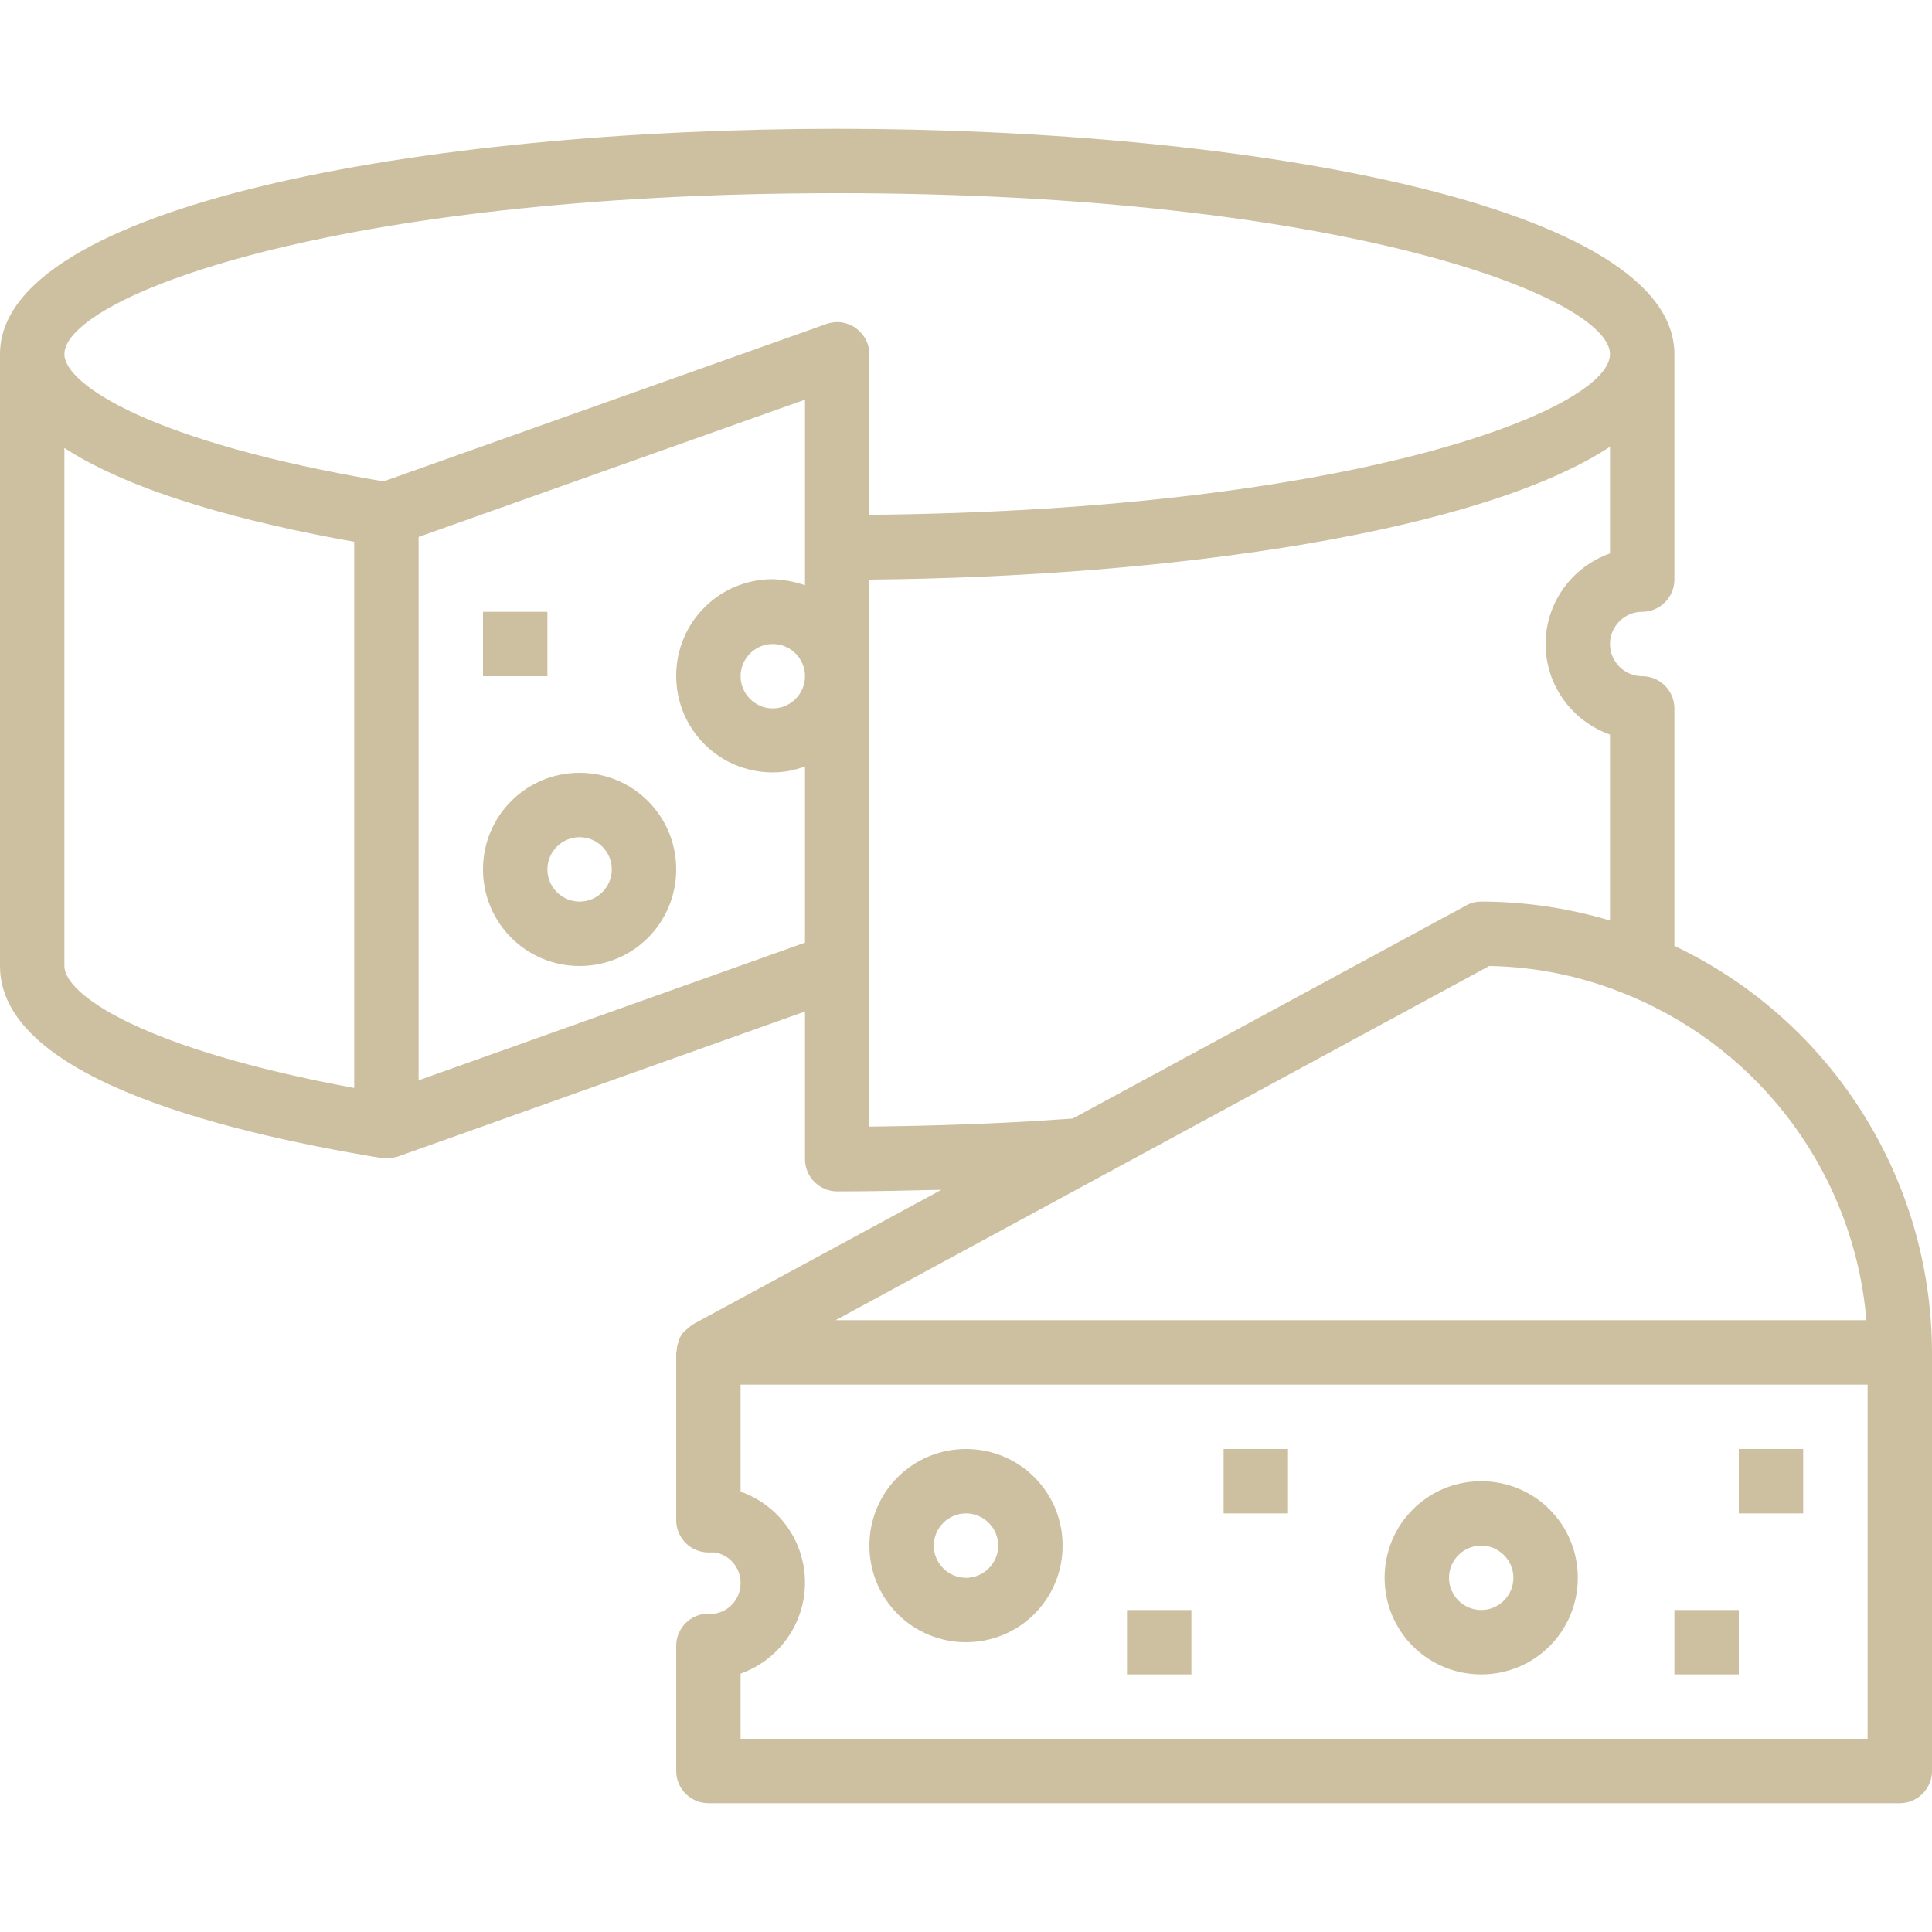<?xml version="1.0" encoding="utf-8"?>
<!-- Generator: Adobe Illustrator 26.2.1, SVG Export Plug-In . SVG Version: 6.00 Build 0)  -->
<svg version="1.1" id="Layer_1" xmlns="http://www.w3.org/2000/svg" xmlns:xlink="http://www.w3.org/1999/xlink" x="0px" y="0px"
	 viewBox="0 0 480 480" style="enable-background:new 0 0 480 480;" xml:space="preserve">
<style type="text/css">
	.st0{fill:#CDC0A1;}
</style>
<path class="st0" d="M416,235v-59c0-4.4-3.6-8-8-8s-8-3.6-8-8s3.6-8,8-8s8-3.6,8-8V88c0-36.8-104.6-56-208-56S0,51.2,0,88v152
	c0,26.7,51.5,40.6,94.7,47.7h0.1h0.3c0.3,0,0.6,0.1,0.8,0.1c0.1,0,0.2,0,0.3,0c0.8,0,1.6-0.2,2.4-0.4h0.1L200,251.3V288
	c0,4.4,3.6,8,8,8c8.7,0,17.3-0.2,25.9-0.4L172.2,329c-0.4,0.3-0.9,0.6-1.2,1c-1.1,0.7-1.9,1.7-2.3,2.9c0,0.1,0,0.3-0.1,0.4
	c-0.3,0.8-0.5,1.6-0.5,2.5c0,0.1-0.1,0.2-0.1,0.3v41.6c0,4.4,3.6,8,8,8h1.6c3.7,0.6,6.4,3.8,6.4,7.6s-2.7,7-6.4,7.6H176
	c-4.4,0-8,3.6-8,8V440c0,4.4,3.6,8,8,8h296c4.4,0,8-3.6,8-8V336C479.9,292.8,455,253.5,416,235z M384,160c0,10.1,6.4,19.1,16,22.5
	v46.2c-10.4-3.1-21.2-4.7-32-4.7c-1.3,0-2.6,0.3-3.8,1l-97.7,52.9l-3.1,0.2c-15.4,1.1-31.3,1.6-47.4,1.8V144c76.4-0.7,152-12,184-33
	v26.5C390.4,140.9,384,149.9,384,160z M208,48c126.1,0,192,26,192,40c0,13.7-63.3,38.8-184,39.9V88c0-2.6-1.3-5-3.4-6.5
	c-2.1-1.5-4.8-1.9-7.3-1l-110,39.1C37.2,109.8,16,95.4,16,88C16,74,81.9,48,208,48z M16,240V111.3c17.2,11.2,45.5,18.6,72,23.3
	v135.7C35.4,260.6,16,247.1,16,240z M104,268.4v-135l96-34.1v46.1c-2.6-0.9-5.3-1.4-8-1.5c-13.3,0-24,10.7-24,24s10.7,24,24,24
	c2.7,0,5.4-0.5,8-1.5v43.8L104,268.4z M200,168c0,4.4-3.6,8-8,8s-8-3.6-8-8s3.6-8,8-8S200,163.6,200,168z M464,432H184v-16.2
	c9.6-3.4,16-12.5,16-22.6c0-10.2-6.4-19.2-16-22.6V344h280V432z M207.6,328L370,240c12,0.2,23.8,2.7,34.9,7.4
	c33.1,13.8,55.8,44.9,58.8,80.6H207.6z"/>
<path class="st0" d="M240,408c13.3,0,24-10.7,24-24s-10.7-24-24-24s-24,10.7-24,24S226.7,408,240,408z M240,376c4.4,0,8,3.6,8,8
	s-3.6,8-8,8s-8-3.6-8-8S235.6,376,240,376z"/>
<path class="st0" d="M368,416c13.3,0,24-10.7,24-24s-10.7-24-24-24s-24,10.7-24,24S354.7,416,368,416z M368,384c4.4,0,8,3.6,8,8
	s-3.6,8-8,8s-8-3.6-8-8S363.6,384,368,384z"/>
<path class="st0" d="M416,400h16v16h-16V400z"/>
<path class="st0" d="M432,360h16v16h-16V360z"/>
<path class="st0" d="M280,400h16v16h-16V400z"/>
<path class="st0" d="M304,360h16v16h-16V360z"/>
<path class="st0" d="M144,192c-13.3,0-24,10.7-24,24s10.7,24,24,24s24-10.7,24-24S157.3,192,144,192z M144,224c-4.4,0-8-3.6-8-8
	s3.6-8,8-8s8,3.6,8,8S148.4,224,144,224z"/>
<path class="st0" d="M120,152h16v16h-16V152z"/>
</svg>
